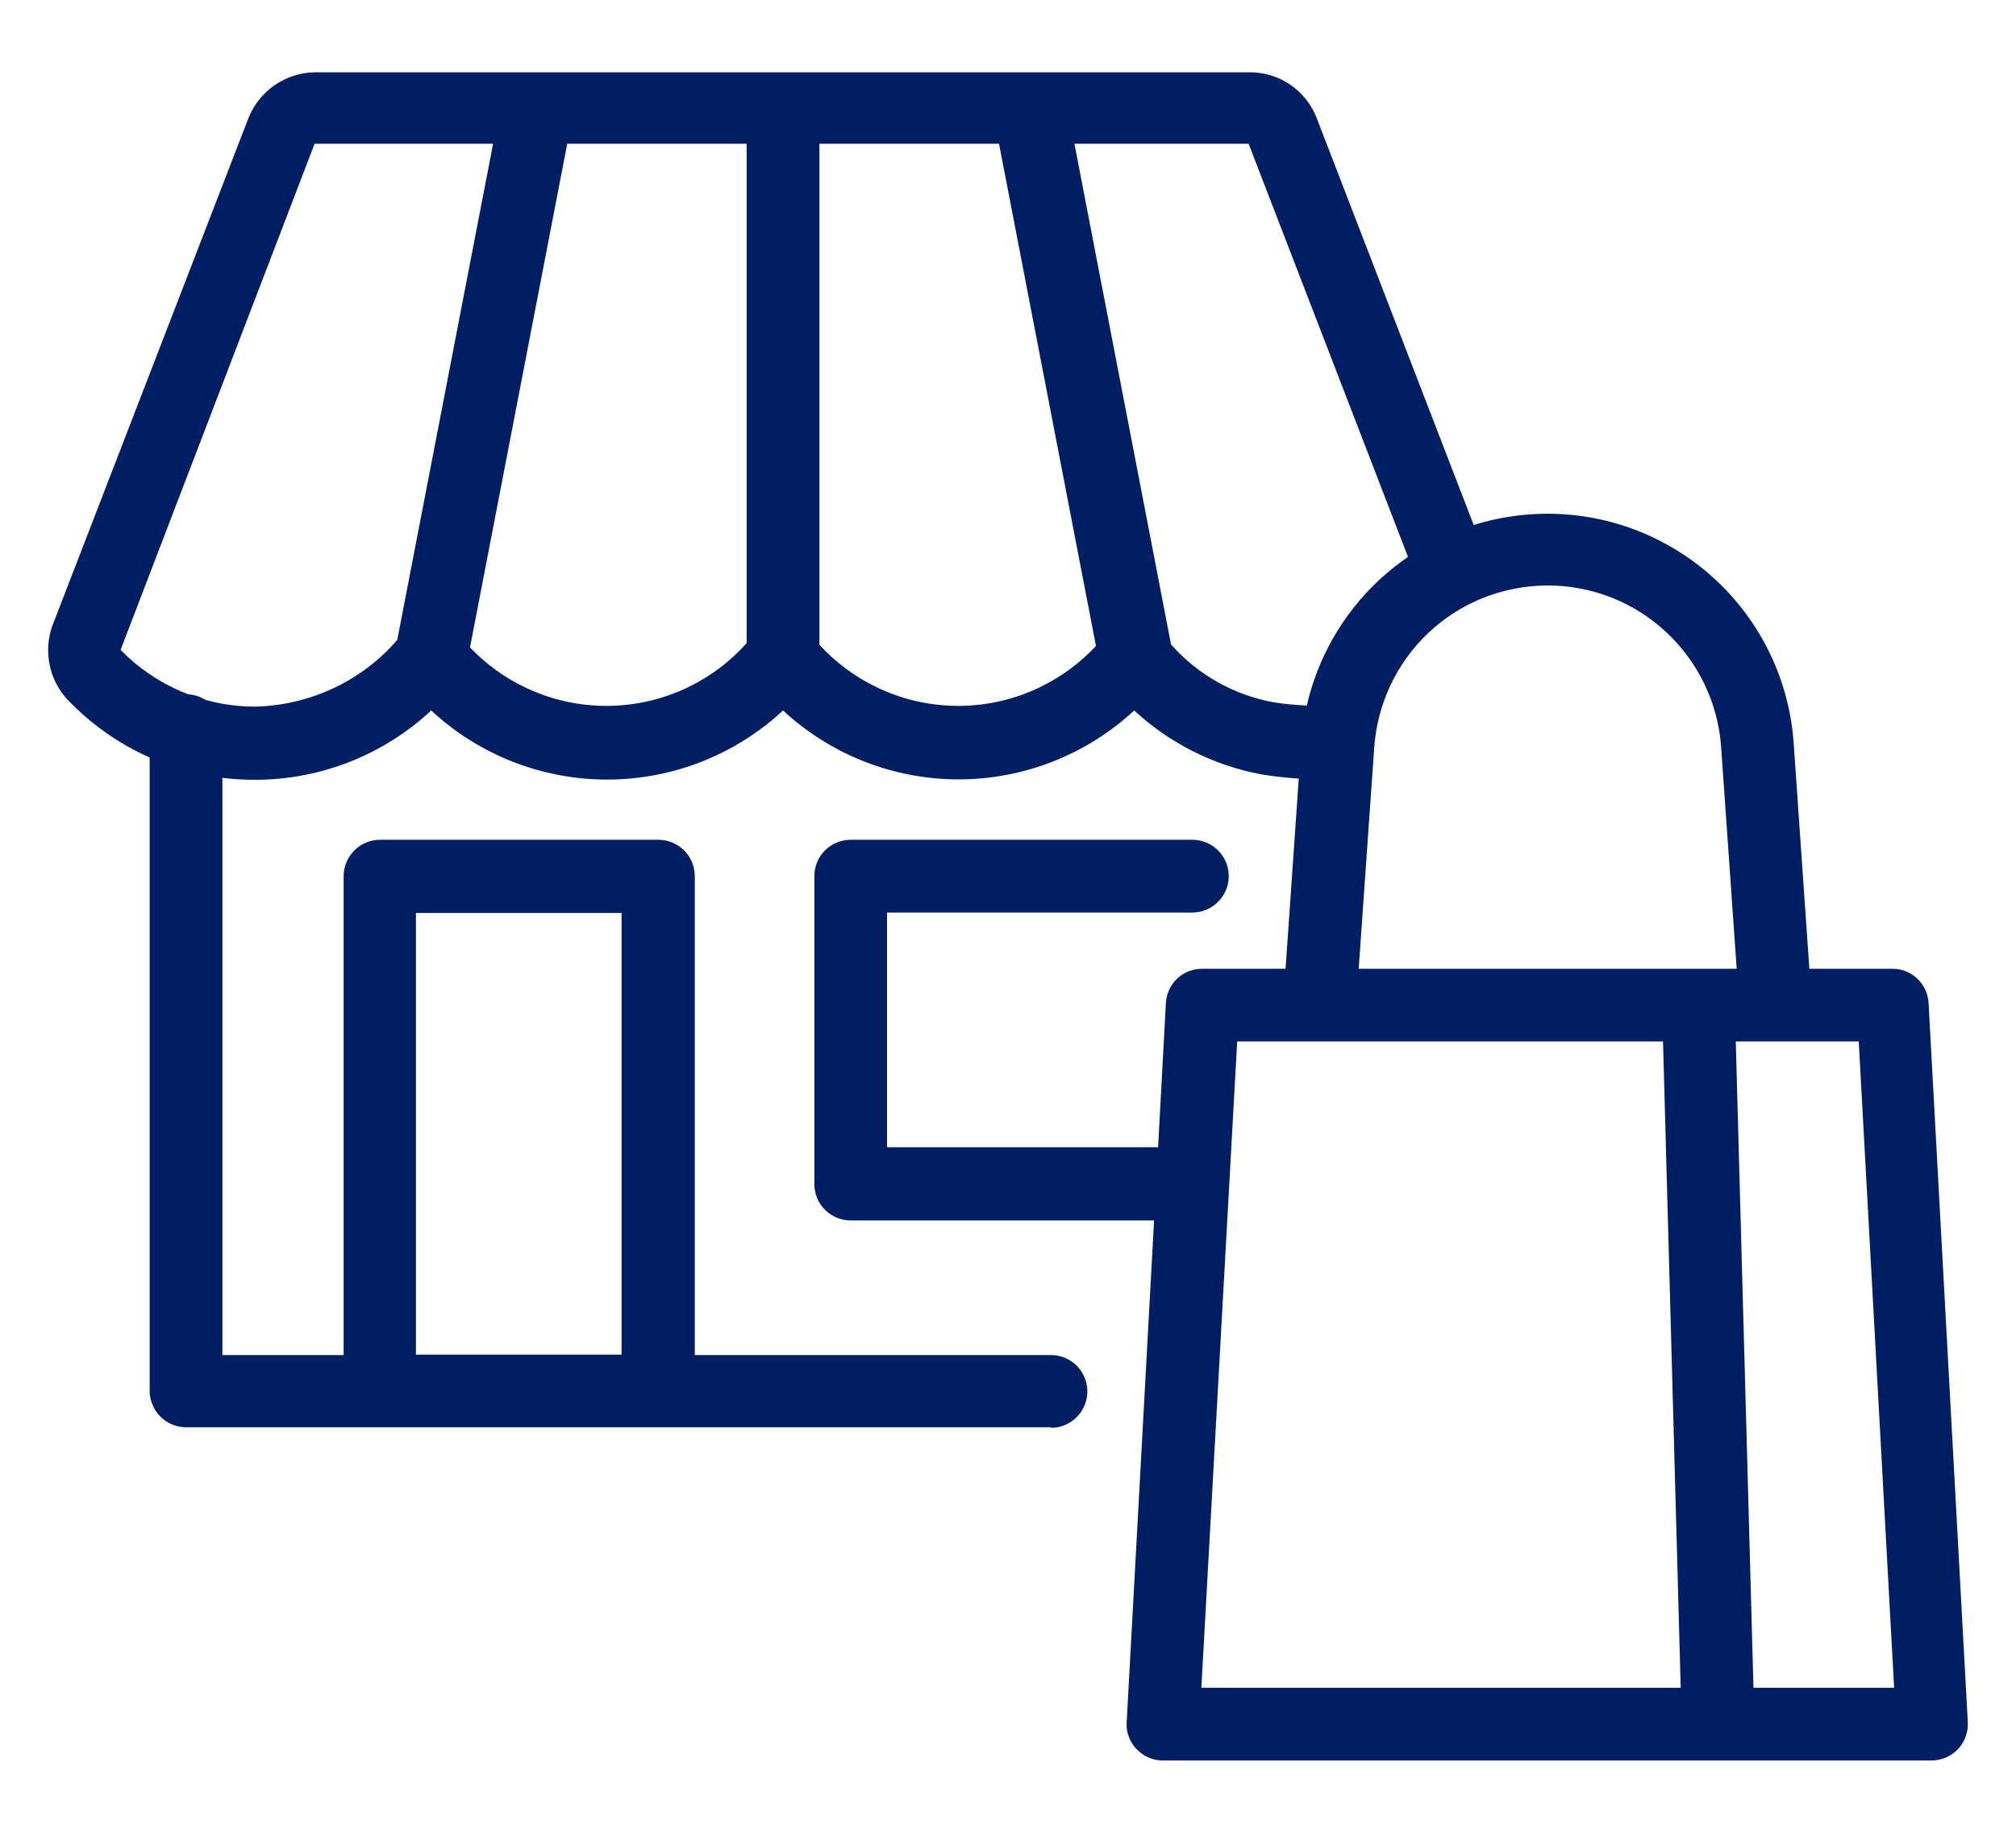 <svg width="22" height="20" viewBox="0 0 22 20" fill="none" xmlns="http://www.w3.org/2000/svg">
<path fill-rule="evenodd" clip-rule="evenodd" d="M13.758 8.449C13.896 8.472 14.034 8.488 14.173 8.496L14.029 10.572H13.118C13.016 10.571 12.919 10.61 12.845 10.68C12.772 10.75 12.728 10.846 12.723 10.947L12.638 12.519H9.68V9.958H13.012C13.117 9.958 13.218 9.916 13.293 9.841C13.367 9.767 13.409 9.666 13.409 9.561C13.409 9.455 13.367 9.355 13.293 9.28C13.218 9.206 13.117 9.164 13.012 9.164H9.283C9.178 9.164 9.077 9.206 9.003 9.28C8.928 9.355 8.887 9.455 8.887 9.561V12.921C8.887 13.027 8.928 13.128 9.003 13.202C9.077 13.276 9.178 13.318 9.283 13.318H12.594L12.295 18.793C12.291 18.847 12.299 18.901 12.318 18.952C12.336 19.002 12.365 19.048 12.403 19.087C12.44 19.126 12.484 19.157 12.533 19.179C12.582 19.2 12.635 19.211 12.689 19.211L21.078 19.211C21.132 19.211 21.185 19.2 21.234 19.179C21.284 19.158 21.329 19.127 21.366 19.088C21.403 19.048 21.432 19.002 21.45 18.951C21.469 18.901 21.477 18.847 21.474 18.793L21.046 10.947C21.041 10.846 20.997 10.75 20.924 10.68C20.85 10.61 20.753 10.571 20.651 10.572H19.745L19.574 8.111C19.527 7.431 19.223 6.794 18.724 6.329C18.225 5.864 17.569 5.606 16.887 5.606C16.612 5.606 16.34 5.648 16.082 5.729L14.367 1.284C14.31 1.139 14.211 1.014 14.083 0.926C13.954 0.837 13.803 0.79 13.647 0.789H3.433C3.278 0.792 3.127 0.84 2.999 0.928C2.871 1.016 2.772 1.14 2.713 1.284L0.567 6.84C0.521 6.976 0.513 7.121 0.543 7.261C0.572 7.4 0.639 7.529 0.736 7.634C0.994 7.904 1.299 8.118 1.633 8.266V15.178C1.634 15.284 1.676 15.384 1.75 15.458C1.825 15.533 1.925 15.575 2.03 15.575H11.469V15.581C11.575 15.581 11.675 15.539 11.75 15.464C11.824 15.39 11.866 15.289 11.866 15.184C11.866 15.079 11.824 14.978 11.75 14.903C11.675 14.829 11.575 14.787 11.469 14.787H7.582V9.561C7.582 9.455 7.54 9.355 7.466 9.28C7.391 9.206 7.29 9.164 7.185 9.164H4.147C4.042 9.164 3.941 9.206 3.867 9.28C3.792 9.355 3.75 9.455 3.75 9.561V14.787H2.427V8.488C2.516 8.499 2.606 8.506 2.697 8.508C3.44 8.531 4.161 8.26 4.706 7.753C5.227 8.238 5.913 8.507 6.625 8.507C7.338 8.507 8.023 8.238 8.545 7.753C9.066 8.236 9.751 8.505 10.461 8.505C11.171 8.505 11.856 8.236 12.377 7.753C12.763 8.11 13.242 8.351 13.758 8.449ZM15.05 6.329C14.654 6.699 14.38 7.177 14.261 7.699C14.144 7.694 14.027 7.683 13.912 7.666C13.472 7.589 13.072 7.365 12.779 7.032L11.725 1.569H13.626L15.365 6.077C15.255 6.153 15.149 6.237 15.05 6.329ZM18.341 18.417L18.148 11.365H13.501L13.11 18.417H18.341ZM14.827 10.572L14.996 8.164C15.028 7.683 15.241 7.232 15.592 6.902C15.944 6.572 16.408 6.389 16.89 6.389C17.372 6.389 17.836 6.572 18.187 6.902C18.539 7.232 18.752 7.683 18.783 8.164L18.952 10.572L14.827 10.572ZM11.96 7.049L10.902 1.569H8.942V7.036C9.117 7.226 9.326 7.383 9.559 7.496C9.839 7.632 10.146 7.703 10.457 7.703C10.768 7.703 11.075 7.632 11.355 7.496C11.583 7.385 11.788 7.234 11.96 7.049ZM5.129 7.065L6.19 1.569H8.148V7.018C7.971 7.217 7.756 7.379 7.516 7.496C7.236 7.632 6.929 7.703 6.617 7.703C6.306 7.703 5.999 7.632 5.719 7.496C5.498 7.389 5.298 7.242 5.129 7.065ZM4.335 6.984L5.381 1.569H3.433L1.316 7.092C1.506 7.287 1.733 7.442 1.984 7.548C2.008 7.558 2.031 7.568 2.055 7.577C2.123 7.581 2.187 7.602 2.244 7.638C2.417 7.686 2.596 7.71 2.777 7.711C3.087 7.705 3.393 7.631 3.672 7.494C3.925 7.37 4.151 7.196 4.335 6.984ZM18.942 11.365L19.135 18.417H20.67L20.284 11.365H18.942ZM6.783 14.782H4.539V9.963H6.783V14.782Z" fill="#001E63"/>
</svg>
